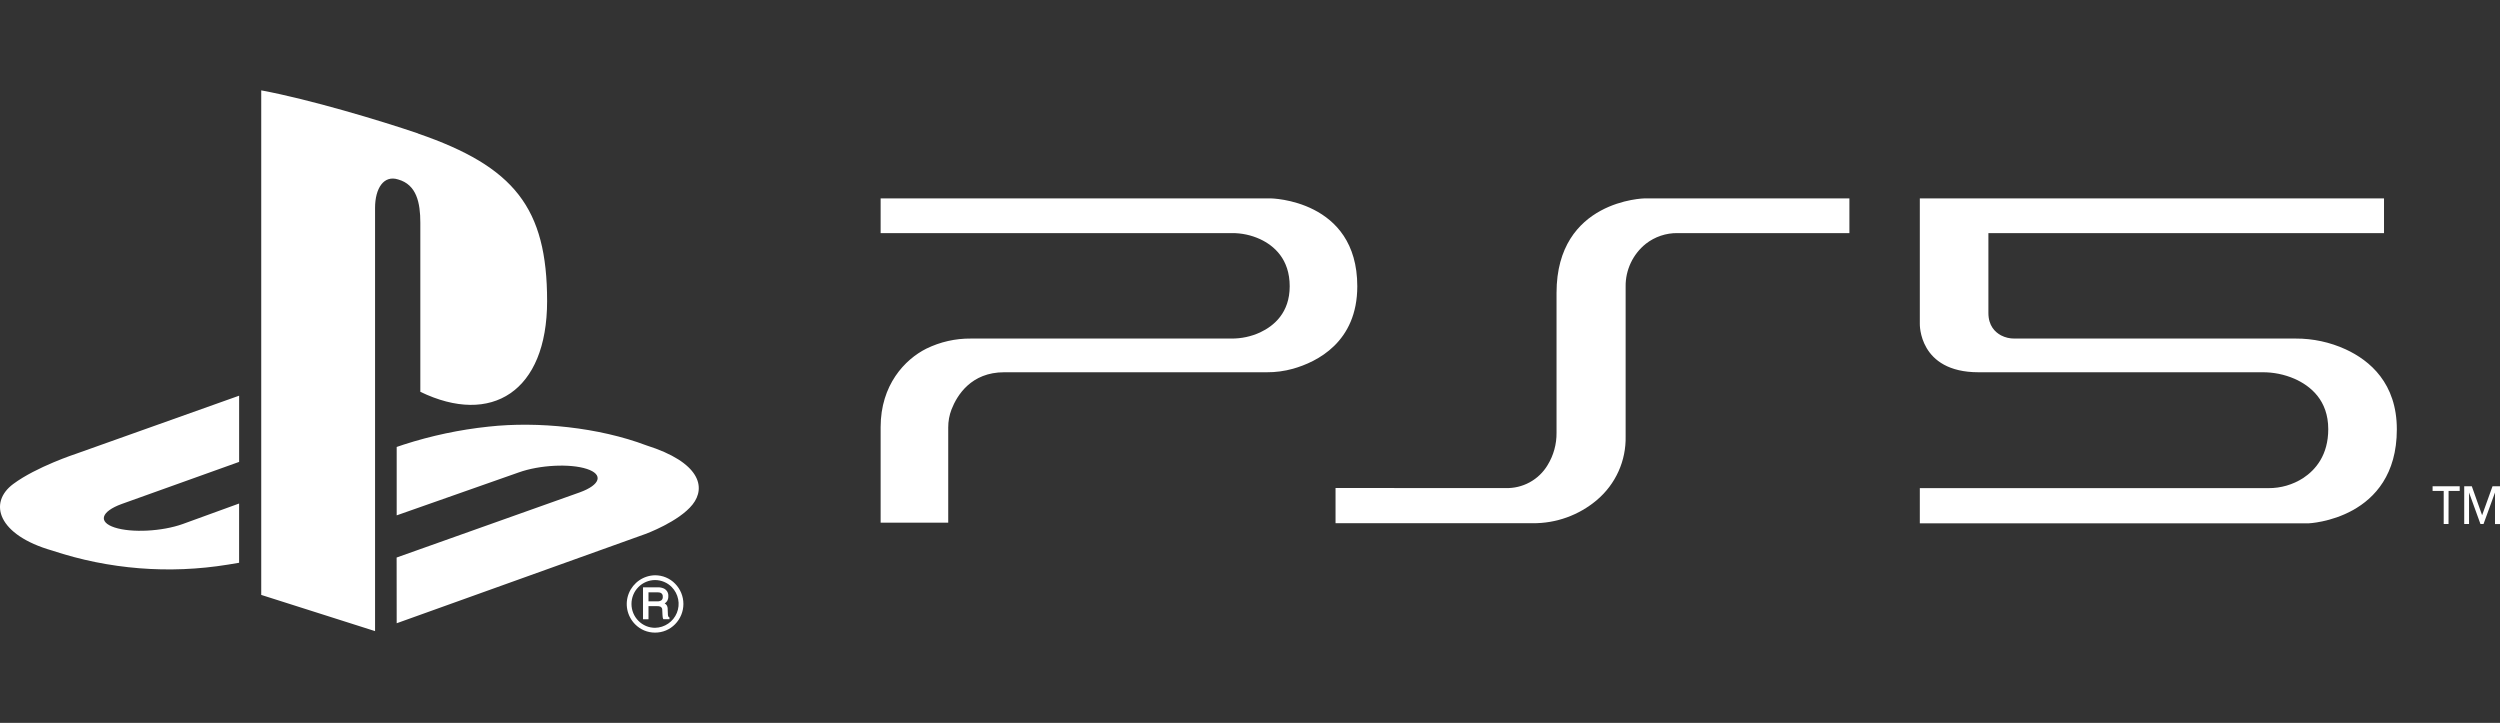 <svg width="83" height="24" viewBox="0 0 83 24" fill="none" xmlns="http://www.w3.org/2000/svg">
<rect x="0" y="0" width="83" height="24" fill="#333333" stroke="none"/>
<g clip-path="url(#clip0_1726_12114)">
<path fill-rule="evenodd" clip-rule="evenodd" d="M1.74 18.281C-0.085 17.761 -0.395 16.687 0.44 16.068C1.211 15.495 2.523 15.066 2.523 15.066L7.939 13.137V15.335L4.041 16.732C3.352 16.983 3.246 17.33 3.807 17.513C4.367 17.696 5.38 17.644 6.068 17.397L7.938 16.717V18.684C7.819 18.705 7.686 18.726 7.565 18.746C5.614 19.063 3.616 18.904 1.74 18.281ZM13.168 18.51L19.247 16.347C19.937 16.097 20.042 15.751 19.482 15.568C18.922 15.385 17.909 15.437 17.22 15.685L13.17 17.11V14.839L13.404 14.76C14.319 14.465 15.263 14.265 16.22 14.164C17.865 13.983 19.881 14.19 21.462 14.787C23.245 15.35 23.446 16.179 22.993 16.75C22.54 17.322 21.429 17.728 21.429 17.728L13.17 20.692L13.168 18.51ZM13.879 4.434C17.08 5.535 18.164 6.906 18.164 9.996C18.164 13.006 16.31 14.148 13.955 13.008V7.394C13.955 6.736 13.834 6.13 13.218 5.958C12.745 5.806 12.452 6.246 12.452 6.904V20.953L8.673 19.751V3C10.28 3.299 12.621 4.002 13.879 4.43V4.434ZM22.004 19.811C22.006 19.833 22.004 19.855 21.996 19.876C21.988 19.897 21.975 19.916 21.959 19.93C21.917 19.956 21.869 19.968 21.82 19.965H21.53V19.666H21.838C21.872 19.664 21.907 19.671 21.938 19.684C21.961 19.696 21.979 19.715 21.991 19.738C22.002 19.76 22.007 19.786 22.004 19.811ZM22.212 20.494C22.204 20.489 22.197 20.482 22.192 20.474C22.186 20.466 22.183 20.457 22.181 20.447C22.175 20.42 22.172 20.392 22.173 20.364L22.167 20.228C22.169 20.178 22.157 20.129 22.13 20.087C22.113 20.066 22.091 20.048 22.067 20.035C22.099 20.014 22.126 19.988 22.147 19.957C22.176 19.908 22.19 19.852 22.188 19.795C22.192 19.741 22.18 19.687 22.152 19.64C22.124 19.594 22.083 19.557 22.033 19.535C21.97 19.509 21.903 19.496 21.835 19.499H21.348V20.559H21.53V20.124H21.816C21.854 20.122 21.892 20.128 21.927 20.141C21.947 20.152 21.963 20.169 21.974 20.189C21.984 20.208 21.989 20.231 21.987 20.253L21.995 20.421C21.996 20.448 21.998 20.476 22.003 20.504C22.006 20.518 22.01 20.531 22.016 20.544L22.023 20.557H22.226V20.495L22.212 20.494ZM20.965 20.051C20.965 19.842 21.047 19.64 21.195 19.491C21.267 19.417 21.353 19.359 21.448 19.319C21.543 19.279 21.645 19.258 21.748 19.258C21.852 19.258 21.954 19.279 22.049 19.319C22.144 19.359 22.23 19.417 22.302 19.491C22.411 19.602 22.485 19.742 22.515 19.895C22.546 20.047 22.53 20.205 22.471 20.349C22.413 20.492 22.313 20.616 22.184 20.704C22.056 20.792 21.904 20.84 21.748 20.843C21.645 20.843 21.543 20.823 21.448 20.783C21.353 20.743 21.267 20.684 21.195 20.611C21.047 20.462 20.965 20.261 20.965 20.051ZM21.748 21.003C21.872 21.003 21.995 20.979 22.109 20.931C22.224 20.883 22.327 20.812 22.413 20.724C22.59 20.544 22.689 20.302 22.689 20.051C22.689 19.799 22.59 19.557 22.413 19.378C22.327 19.289 22.223 19.219 22.109 19.171C21.995 19.123 21.872 19.099 21.748 19.099C21.561 19.102 21.379 19.16 21.224 19.266C21.07 19.372 20.95 19.52 20.879 19.693C20.808 19.866 20.79 20.055 20.826 20.239C20.863 20.422 20.952 20.59 21.083 20.724C21.17 20.812 21.273 20.883 21.387 20.931C21.502 20.979 21.624 21.003 21.748 21.003Z" fill="white"/>
<path d="M81.291 17.397H81.131V16.299H80.762V16.145H81.662V16.299H81.293L81.291 17.397ZM82.406 17.106L82.751 16.145H83.002V17.398H82.834V16.351L82.453 17.397H82.351L81.972 16.351V17.397H81.812V16.144H82.064L82.406 17.106ZM79.149 6.586H63.738V10.751C63.738 10.751 63.691 12.359 65.686 12.359H75.106C75.476 12.356 75.842 12.43 76.181 12.577C76.707 12.811 77.298 13.287 77.298 14.247C77.298 15.109 76.879 15.598 76.465 15.872C76.121 16.093 75.721 16.209 75.312 16.206H63.738V17.375H76.644C76.644 17.375 79.575 17.256 79.575 14.253C79.575 12.726 78.681 11.969 77.876 11.598C77.356 11.36 76.79 11.238 76.218 11.24H66.881C66.725 11.242 66.572 11.206 66.434 11.134C66.234 11.026 66.015 10.813 66.015 10.392V7.739H79.149V6.586ZM44.34 16.202V17.371H50.882C51.664 17.379 52.422 17.105 53.018 16.6C53.325 16.34 53.57 16.015 53.735 15.649C53.9 15.283 53.98 14.884 53.971 14.483V9.513C53.967 9.242 54.026 8.973 54.142 8.727C54.258 8.481 54.429 8.264 54.641 8.094C54.942 7.859 55.315 7.733 55.697 7.739H61.4V6.586H54.608C54.608 6.586 51.677 6.632 51.677 9.724V14.364C51.682 14.744 51.579 15.118 51.38 15.442C51.236 15.682 51.031 15.879 50.785 16.013C50.539 16.147 50.262 16.213 49.981 16.204L44.34 16.202ZM29.237 6.586V7.739H40.896C41.221 7.736 41.541 7.805 41.836 7.94C42.298 8.156 42.818 8.601 42.818 9.504C42.818 10.381 42.298 10.819 41.836 11.036C41.537 11.173 41.211 11.243 40.881 11.24H32.234C31.722 11.235 31.216 11.35 30.757 11.574C30.037 11.934 29.237 12.782 29.237 14.179V17.353H31.481V14.194C31.48 13.988 31.517 13.784 31.591 13.592C31.776 13.119 32.244 12.359 33.339 12.359H42.058C42.351 12.361 42.643 12.322 42.926 12.243C43.727 12.016 45.062 11.36 45.062 9.504C45.062 6.621 42.183 6.586 42.183 6.586H29.237Z" fill="white"/>
</g>
<defs>
<clipPath id="clip0_1726_12114">
<rect width="83.002" height="24.003" fill="white"/>
</clipPath>
</defs>
</svg>
